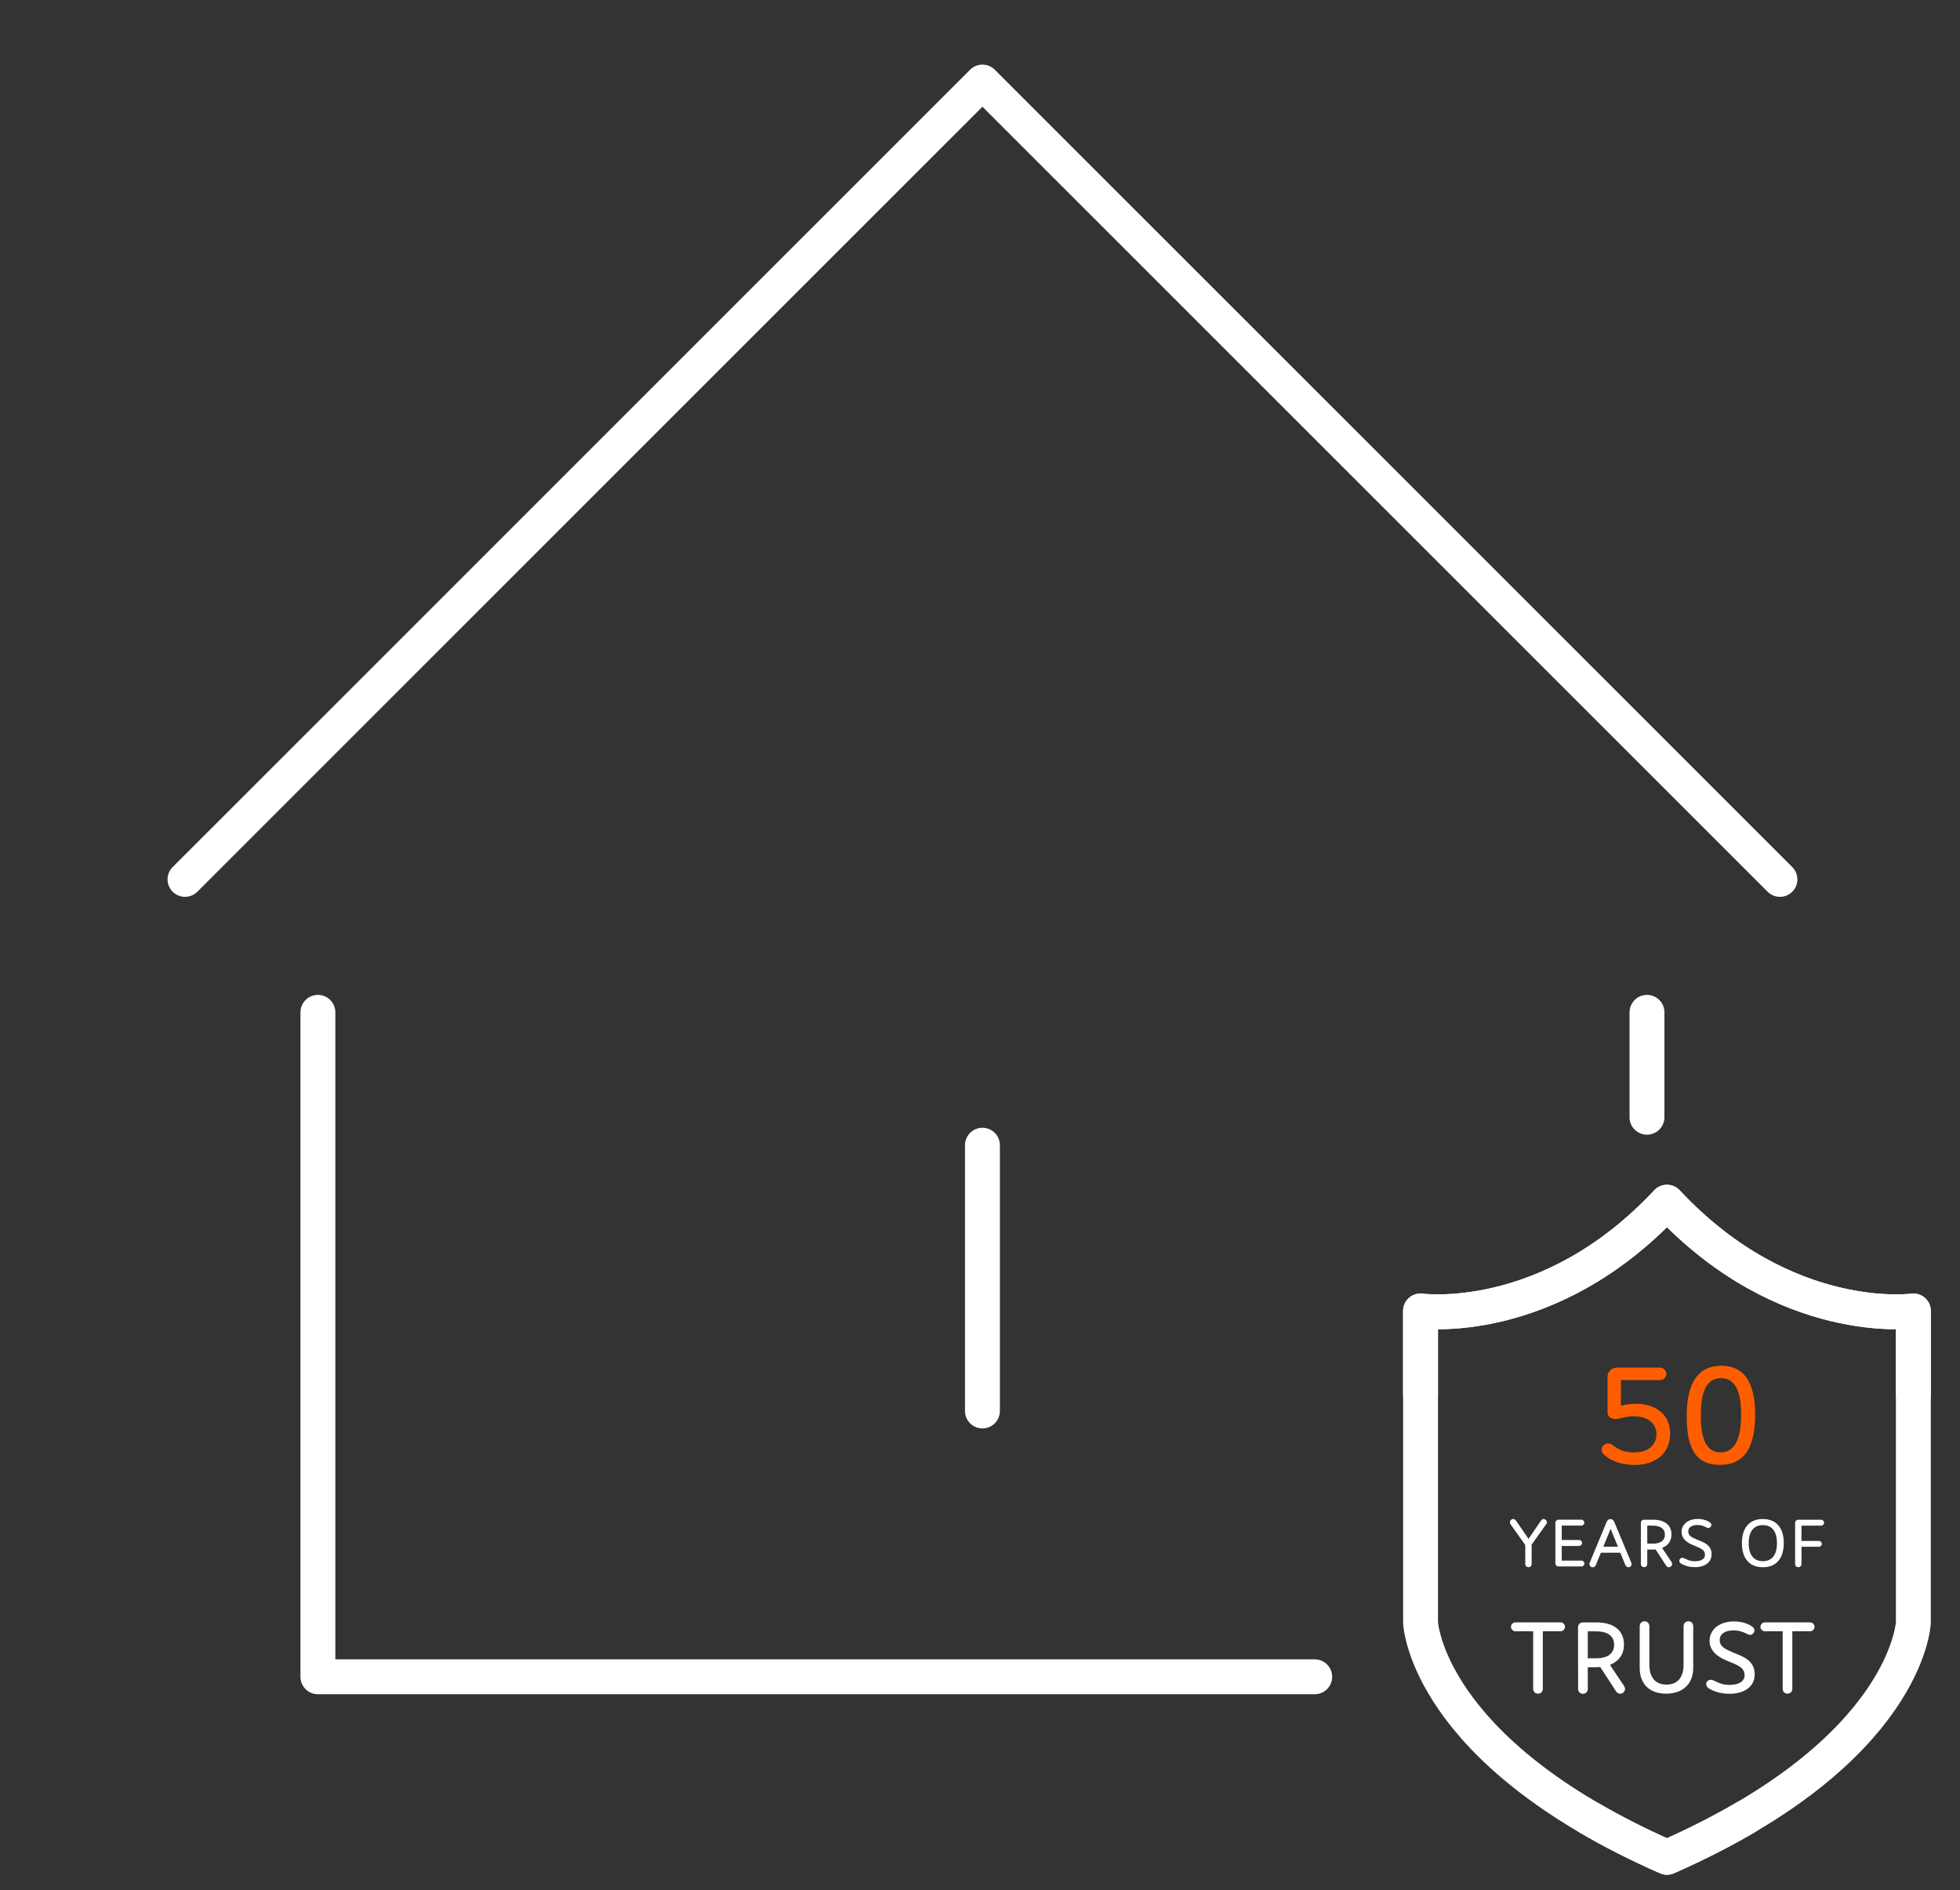 <?xml version="1.0" encoding="UTF-8"?>
<svg id="Layer_1" data-name="Layer 1" xmlns="http://www.w3.org/2000/svg" viewBox="0 0 337 325">
  <rect x="0" y="0" width="337" height="325" fill="#333333" stroke="none"/>
  <g>
    <polyline points="31.81 151.22 168.92 14.11 306.04 151.22" fill="none" stroke="#fff" stroke-linecap="round" stroke-linejoin="round" stroke-width="6"/>
    <line x1="168.92" y1="242.63" x2="168.92" y2="196.93" fill="none" stroke="#fff" stroke-linecap="round" stroke-linejoin="round" stroke-width="6"/>
    <line x1="283.18" y1="192.12" x2="283.18" y2="174.08" fill="none" stroke="#fff" stroke-linecap="round" stroke-linejoin="round" stroke-width="6"/>
    <polyline points="54.66 174.08 54.66 288.34 226.05 288.34" fill="none" stroke="#fff" stroke-linecap="round" stroke-linejoin="round" stroke-width="6"/>
  </g>
  <g>
    <g>
      <path d="M328.99,239.84v-14.41s-22.03,3.08-42.37-18.7c-20.34,21.78-42.37,18.7-42.37,18.7v53.58s.86,22.09,42.37,40.37c5.06-2.23,9.51-4.51,13.44-6.81" fill="none" stroke="#fff" stroke-linecap="round" stroke-linejoin="round" stroke-width="6"/>
      <path d="M244.24,239.84v-14.41s22.03,3.08,42.37-18.7c20.34,21.78,42.37,18.7,42.37,18.7v53.58s-.86,22.09-42.37,40.37c-5.06-2.23-9.51-4.51-13.44-6.81" fill="none" stroke="#fff" stroke-linecap="round" stroke-linejoin="round" stroke-width="6"/>
    </g>
    <g>
      <g>
        <path d="M265.84,262.11l-2.49,3.5v3.32c0,.35-.24.56-.55.56s-.55-.22-.55-.56v-3.26l-2.53-3.56c-.07-.12-.11-.24-.11-.35,0-.28.26-.55.58-.55.17,0,.35.1.47.28l2.16,3.13,2.13-3.13c.13-.18.31-.28.47-.28.29,0,.55.28.55.55,0,.11-.02.22-.12.35Z" fill="#fff"/>
        <path d="M272.42,268.87c0,.26-.23.5-.48.5h-3.92c-.36,0-.59-.23-.59-.6v-6.85c-.01-.37.22-.6.59-.6h3.91c.25,0,.48.25.48.5,0,.28-.23.52-.48.52h-3.41v2.48h3.02c.25,0,.48.24.48.52,0,.25-.23.5-.48.5h-3.02v2.52h3.42c.25,0,.48.24.48.5Z" fill="#fff"/>
        <path d="M280.54,268.95c0,.3-.23.55-.52.55-.25,0-.46-.14-.55-.37l-.88-2.13h-3.33l-.89,2.16c-.08.18-.26.35-.53.35-.34,0-.55-.29-.55-.55,0-.1.01-.18.05-.25l2.89-6.97c.13-.32.35-.52.67-.52s.54.19.67.52l2.91,6.97c.02.07.05.17.05.25ZM278.19,265.98l-1.26-3.08-1.26,3.08h2.52Z" fill="#fff"/>
        <path d="M287.5,268.95c0,.29-.25.55-.53.55-.22,0-.37-.08-.5-.28l-1.81-2.78c-.16.01-.32.02-.49.02h-.94v2.47c0,.35-.24.56-.55.56s-.55-.22-.55-.56v-7c-.01-.37.22-.6.59-.6h1.54c1.94,0,3.13.9,3.13,2.54,0,1.13-.6,1.92-1.61,2.31l1.61,2.4c.08.13.12.24.12.36ZM284.17,265.45c1.34,0,2.09-.54,2.09-1.56s-.78-1.54-2.09-1.54h-.94v3.09h.94Z" fill="#fff"/>
        <path d="M293.73,262.76c-.2,0-.41-.17-.72-.29-.32-.13-.68-.23-1.15-.23-.96,0-1.58.38-1.58,1.09-.01.73.53,1.02,1.6,1.46l.72.3c1,.42,1.7,1.04,1.69,2.17,0,1.39-1.14,2.23-2.9,2.23-1.1,0-1.83-.34-2.21-.53-.35-.19-.44-.37-.44-.56,0-.29.24-.52.53-.52.24,0,.47.17.83.31.23.1.6.28,1.32.28.9,0,1.73-.3,1.73-1.1,0-.71-.48-1.02-1.37-1.39l-.7-.29c-1.16-.48-1.96-1.2-1.96-2.28,0-1.16,1-2.21,2.79-2.21.94,0,1.61.29,1.92.48.25.14.42.3.42.54,0,.29-.24.53-.52.53Z" fill="#fff"/>
        <path d="M306.7,265.35c0,2.59-1.25,4.15-3.6,4.15s-3.6-1.56-3.6-4.15,1.25-4.14,3.6-4.14,3.6,1.56,3.6,4.14ZM300.67,265.35c0,2,.85,3.11,2.43,3.11s2.43-1.1,2.43-3.11-.86-3.09-2.43-3.09-2.43,1.1-2.43,3.09Z" fill="#fff"/>
        <path d="M309.74,262.35v2.63h3.02c.25,0,.48.24.48.5s-.23.5-.48.5h-3.01v2.95c0,.35-.24.56-.55.56s-.55-.22-.55-.56v-7c-.01-.37.22-.6.59-.6h3.91c.25,0,.48.25.48.5,0,.28-.23.52-.48.52h-3.41Z" fill="#fff"/>
        <path d="M269.09,279.74c0,.41-.34.77-.74.77h-3.08v9.88c0,.52-.36.85-.83.85s-.83-.32-.83-.85v-9.88h-3.06c-.41,0-.76-.36-.76-.77,0-.38.34-.76.76-.76h7.8c.4,0,.74.38.74.76Z" fill="#fff"/>
        <path d="M279.41,290.42c0,.43-.38.83-.79.83-.32,0-.56-.13-.76-.41l-2.72-4.18c-.23.02-.49.04-.74.04h-1.4v3.71c0,.52-.36.85-.83.85s-.83-.32-.83-.85l-.02-10.52c0-.56.34-.9.9-.9h2.3c2.92,0,4.7,1.35,4.7,3.82,0,1.69-.9,2.88-2.41,3.48l2.41,3.6c.13.2.18.36.18.54ZM274.4,285.16c2.02,0,3.13-.81,3.13-2.34s-1.17-2.3-3.13-2.3h-1.4v4.64h1.4Z" fill="#fff"/>
        <path d="M281.93,279.65c0-.5.36-.85.83-.85s.83.34.83.85v6.63c0,1.89.83,3.4,2.93,3.4s2.95-1.48,2.95-3.4v-6.63c0-.5.36-.85.85-.85.45,0,.81.34.81.85v7.18c0,2.72-1.78,4.41-4.66,4.41s-4.54-1.69-4.54-4.41v-7.18Z" fill="#fff"/>
        <path d="M300.88,281.13c-.31,0-.61-.25-1.08-.43-.49-.2-1.03-.34-1.73-.34-1.44,0-2.38.58-2.38,1.64-.02,1.1.79,1.53,2.39,2.2l1.08.45c1.49.63,2.56,1.57,2.54,3.26,0,2.09-1.71,3.35-4.36,3.35-1.66,0-2.75-.5-3.31-.79-.52-.29-.67-.56-.67-.85,0-.43.36-.77.79-.77.36,0,.7.25,1.24.47.34.14.9.41,1.98.41,1.35,0,2.59-.45,2.59-1.66,0-1.06-.72-1.53-2.05-2.09l-1.04-.43c-1.75-.72-2.93-1.8-2.93-3.42,0-1.75,1.49-3.31,4.2-3.31,1.4,0,2.41.43,2.88.72.38.22.63.45.63.81,0,.43-.36.79-.77.79Z" fill="#fff"/>
        <path d="M311.99,279.74c0,.41-.34.77-.74.77h-3.08v9.88c0,.52-.36.85-.83.85s-.83-.32-.83-.85v-9.88h-3.06c-.41,0-.76-.36-.76-.77,0-.38.34-.76.76-.76h7.8c.4,0,.74.38.74.76Z" fill="#fff"/>
      </g>
      <g>
        <path d="M287.15,246.6c0,3.11-2.25,5.31-6.12,5.31-1.58,0-3.38-.4-4.71-1.33-.52-.4-.94-.74-.94-1.28s.47-1.09,1.14-1.09c.37,0,.64.2.96.44.77.59,1.8,1.11,3.43,1.11,2.74,0,3.9-1.48,3.9-3.16,0-1.83-1.5-3.04-3.85-3.06-1.55.02-2.59.47-3.18.47-.94,0-1.38-.52-1.38-1.16v-6.07c0-1.04.74-1.61,1.78-1.61h7.26c.59,0,1.06.54,1.06,1.09s-.47,1.06-1.06,1.06h-6.74v4.42c.74-.2,1.58-.35,2.52-.35,3.38,0,5.95,1.75,5.95,5.21Z" fill="#ff5e00"/>
        <path d="M301.78,243.24c0,6.1-2.17,8.66-6.07,8.66s-5.7-2.47-5.7-8.39,2.1-8.66,5.97-8.66,5.8,2.86,5.8,8.39ZM292.43,243.41c0,4.37,1.14,6.34,3.41,6.34s3.53-2.02,3.53-6.44-1.21-6.32-3.48-6.32-3.45,1.93-3.45,6.42Z" fill="#ff5e00"/>
      </g>
    </g>
  </g>
</svg>